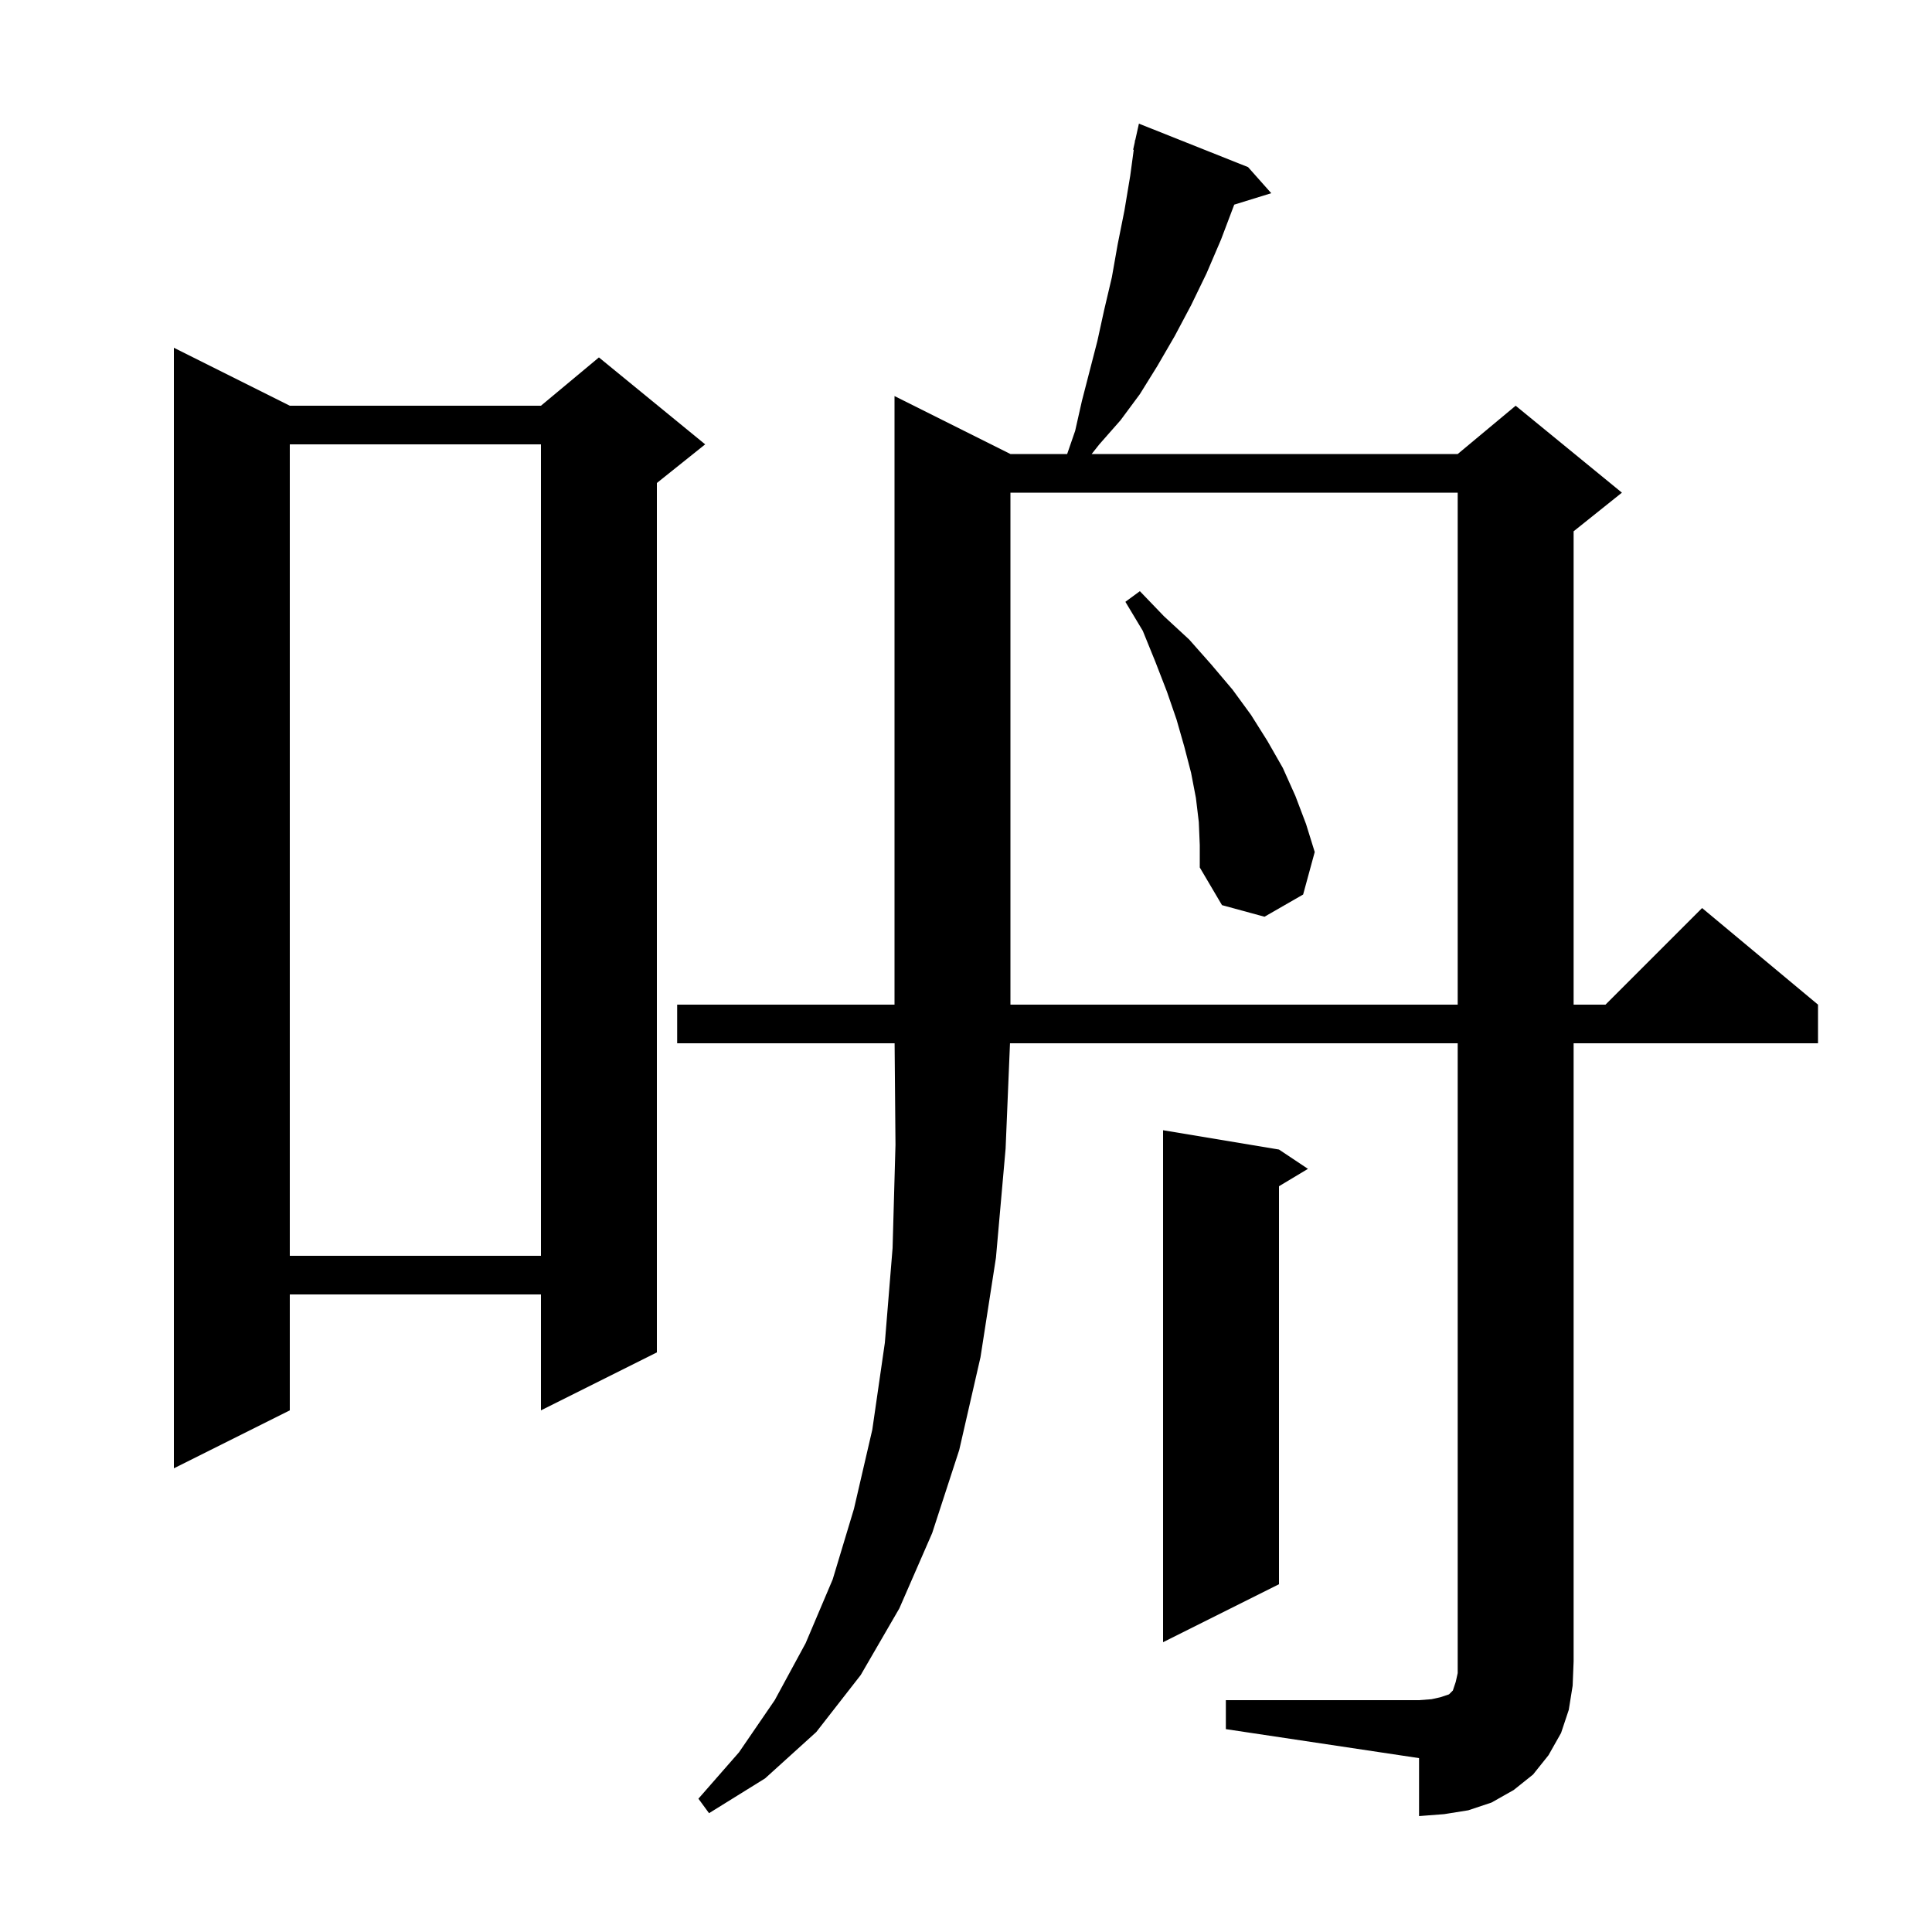 <svg xmlns="http://www.w3.org/2000/svg" xmlns:xlink="http://www.w3.org/1999/xlink" version="1.1" baseProfile="full" viewBox="0 0 200 200" width="200" height="200"><g fill="currentColor"><path d="M 126.9 176.0 L 146.9 176.0 L 148.2 175.9 L 149.1 175.7 L 150.0 175.4 L 150.4 175.0 L 150.7 174.1 L 150.9 173.2 L 150.9 108.0 L 104.554 108.0 L 104.1 118.9 L 103.1 130.2 L 101.5 140.5 L 99.3 150.1 L 96.5 158.7 L 93.1 166.5 L 89.1 173.4 L 84.5 179.3 L 79.2 184.1 L 73.4 187.7 L 72.3 186.2 L 76.5 181.4 L 80.2 176.0 L 83.4 170.1 L 86.2 163.5 L 88.4 156.2 L 90.3 148.0 L 91.6 139.0 L 92.4 129.2 L 92.7 118.5 L 92.609 108.0 L 70.1 108.0 L 70.1 104.0 L 92.6 104.0 L 92.6 41.0 L 104.6 47.0 L 110.472 47.0 L 111.3 44.6 L 112.0 41.5 L 113.6 35.3 L 114.3 32.1 L 115.1 28.7 L 115.7 25.3 L 116.4 21.8 L 117.0 18.2 L 117.364 15.51 L 117.3 15.5 L 117.466 14.755 L 117.5 14.5 L 117.521 14.505 L 117.9 12.8 L 129.2 17.3 L 131.6 20.0 L 127.768 21.184 L 126.4 24.8 L 124.9 28.3 L 123.3 31.6 L 121.6 34.8 L 119.8 37.9 L 118.0 40.8 L 116.0 43.5 L 113.8 46.0 L 113.008 47.0 L 150.9 47.0 L 156.9 42.0 L 167.9 51.0 L 162.9 55.0 L 162.9 104.0 L 166.2 104.0 L 176.2 94.0 L 188.2 104.0 L 188.2 108.0 L 162.9 108.0 L 162.9 172.0 L 162.8 174.5 L 162.4 177.0 L 161.6 179.4 L 160.3 181.7 L 158.7 183.7 L 156.7 185.3 L 154.4 186.6 L 152.0 187.4 L 149.5 187.8 L 146.9 188.0 L 146.9 182.0 L 126.9 179.0 Z M 132.4 119.0 L 135.4 121.0 L 132.4 122.8 L 132.4 164.0 L 120.4 170.0 L 120.4 117.0 Z M 30.0 42.0 L 56.0 42.0 L 62.0 37.0 L 73.0 46.0 L 68.0 50.0 L 68.0 140.0 L 56.0 146.0 L 56.0 134.0 L 30.0 134.0 L 30.0 146.0 L 18.0 152.0 L 18.0 36.0 Z M 30.0 46.0 L 30.0 130.0 L 56.0 130.0 L 56.0 46.0 Z M 104.6 51.0 L 104.6 104.0 L 150.9 104.0 L 150.9 51.0 Z M 124.1 85.1 L 123.8 82.6 L 123.3 80.0 L 122.6 77.3 L 121.8 74.5 L 120.8 71.6 L 119.6 68.5 L 118.3 65.3 L 116.5 62.3 L 118.0 61.2 L 120.5 63.8 L 123.1 66.2 L 125.4 68.8 L 127.6 71.4 L 129.5 74.0 L 131.2 76.7 L 132.8 79.5 L 134.1 82.4 L 135.2 85.3 L 136.1 88.2 L 134.9 92.6 L 130.9 94.9 L 126.5 93.7 L 124.2 89.8 L 124.2 87.5 Z "/></g></svg>